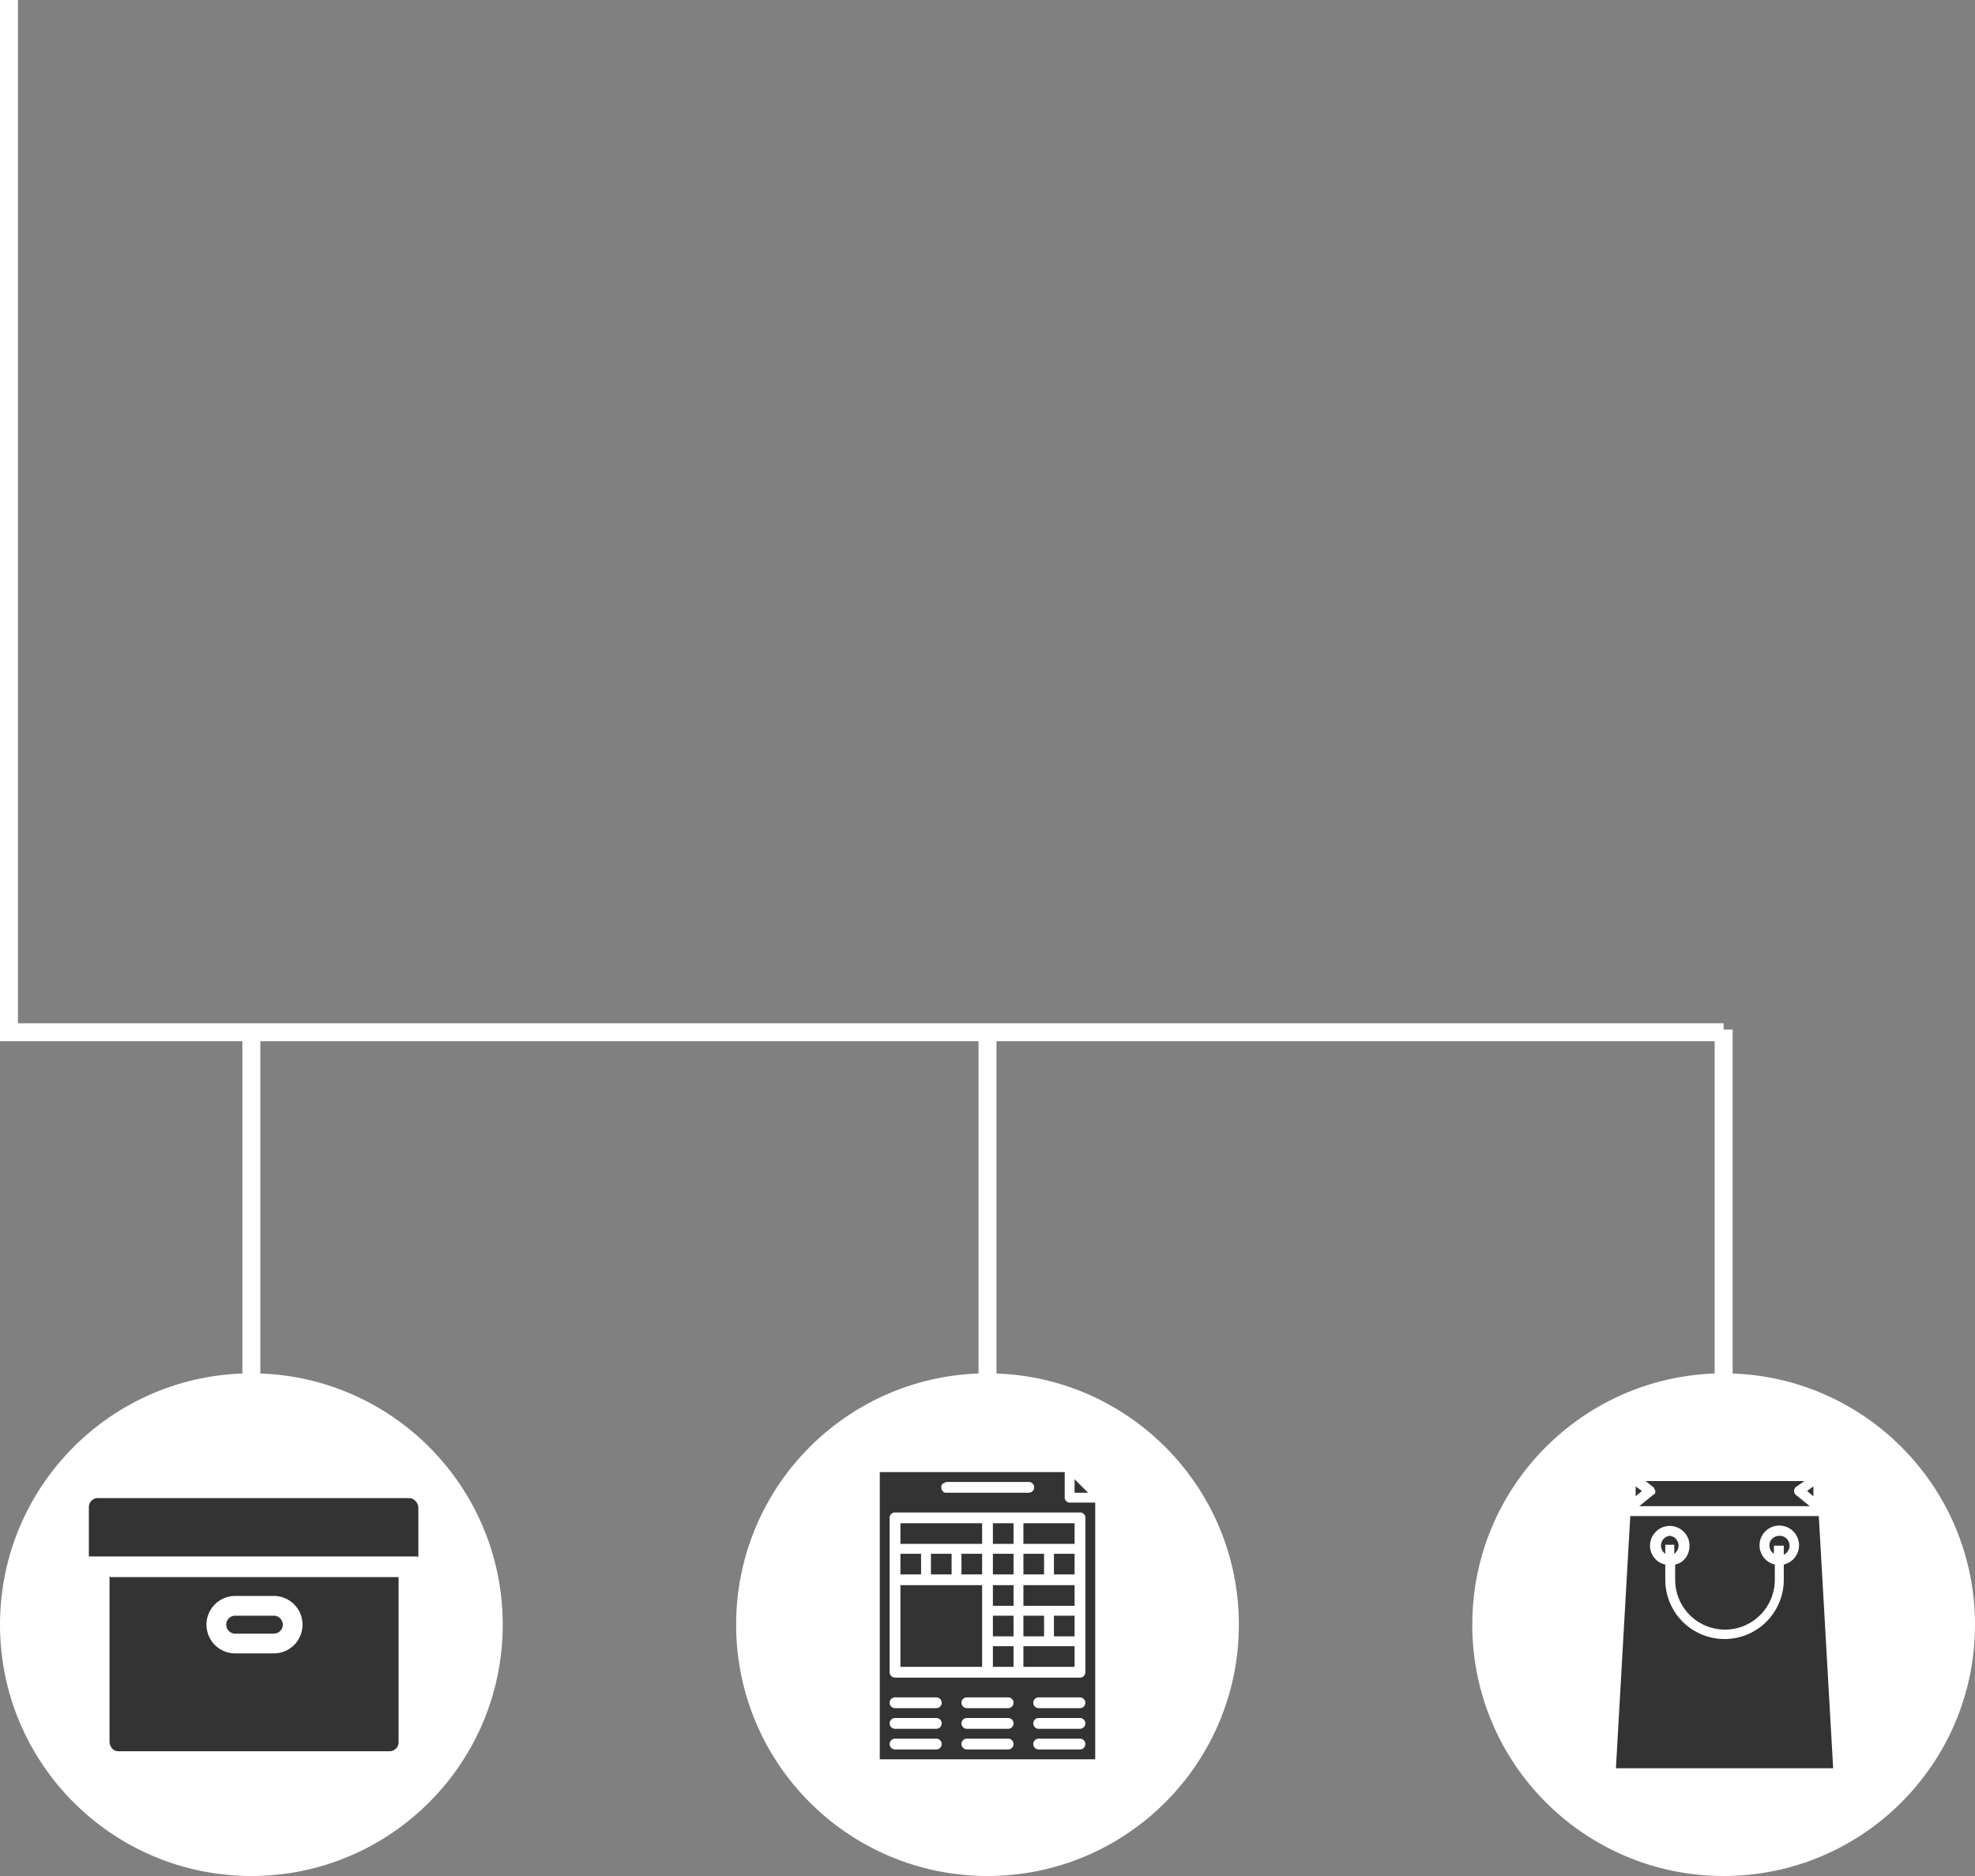 <svg fill="none" height="209" viewBox="0 0 220 209" width="220" xmlns="http://www.w3.org/2000/svg"><rect x="0" y="0" width="220" height="209" fill="#808080" stroke="none"/><path d="m1 0v115h191m-164 44.3v-44.6" stroke="#fff" stroke-width="2"/><circle cx="28" cy="181" fill="#fff" r="28"/><path d="m110 159.3v-44.6" stroke="#fff" stroke-width="2"/><circle cx="110" cy="181" fill="#fff" r="28"/><path d="m192 159.3v-44.6" stroke="#fff" stroke-width="2"/><circle cx="192" cy="181" fill="#fff" r="28"/><g fill="#333"><path d="m184.4 166c0 .3 0 .4-.2.5l-1.6 1.3h19l-1.6-1.3a.6.6 0 0 1 0-.8l1-.7h-17.7l.9.7.2.4zm-2.2-.4v1.1l.7-.6zm19.8 0-.7.5.7.6zm-4.4 6.6h1.1v1a1.1 1.1 0 0 0 -.5-2.1c-.6 0-1.1.5-1.1 1s.2.8.5 1v-1zm-12.1.9v-1h1v1a1.1 1.1 0 0 0 -.5-2 1.1 1.1 0 0 0 -.5 2z"/><path clip-rule="evenodd" d="m181.6 168.9h21l1.6 28.1h-24.2zm6.6 3.3a2.2 2.2 0 0 0 -4.4 0c0 1 .7 1.9 1.7 2.1v1.7a6.6 6.6 0 0 0 13.2 0v-1.7a2.2 2.2 0 1 0 -1 0v1.7a5.5 5.5 0 0 1 -11.1 0v-1.7c1-.2 1.6-1.1 1.6-2.1z" fill-rule="evenodd"/><path d="m118.6 166.9v-2.9h-20.6v32h24v-28.6h-2.9a.6.6 0 0 1 -.5-.5zm-13.2-1.8h9.2a.6.6 0 1 1 0 1.2h-9.2c-.1 0-.3 0-.4-.2a.6.6 0 0 1 0-.8zm-1.1 29.8h-4.6a.6.6 0 1 1 0-1.2h4.6a.6.6 0 0 1 .6.6.6.6 0 0 1 -.6.6zm0-2.3h-4.6a.6.6 0 1 1 0-1.2h4.6a.6.6 0 0 1 0 1.2zm0-2.3h-4.6a.6.6 0 0 1 -.6-.6.6.6 0 0 1 .6-.6h4.6a.6.6 0 0 1 0 1.2zm8 4.6h-4.6a.6.6 0 0 1 0-1.2h4.6a.6.6 0 0 1 .6.6.6.6 0 0 1 -.6.6zm0-2.3h-4.6a.6.6 0 0 1 0-1.2h4.6a.6.6 0 0 1 0 1.2zm0-2.3h-4.6a.6.6 0 0 1 -.6-.6.6.6 0 0 1 .6-.6h4.6a.6.6 0 0 1 0 1.2zm8 4.6h-4.6a.6.6 0 0 1 0-1.2h4.6a.6.6 0 0 1 .6.6.6.6 0 0 1 -.6.6zm0-2.3h-4.6a.6.6 0 0 1 0-1.2h4.6a.6.6 0 0 1 0 1.2zm0-2.3h-4.6a.6.6 0 0 1 -.6-.6.6.6 0 0 1 .6-.6h4.6a.6.6 0 0 1 0 1.2zm.6-21.2v17.2a.6.6 0 0 1 -.6.6h-20.6a.6.6 0 0 1 -.6-.6v-17.3a.6.6 0 0 1 .6-.5h20.6a.6.6 0 0 1 .6.5z"/><path d="m100.3 176.6h9.1v9.1h-9.1zm0-3.5h2.3v2.3h-2.3zm3.4 0h2.3v2.3h-2.3zm6.9-3.4h2.3v2.3h-2.3zm0 3.4h2.3v2.3h-2.3zm3.4 10.3h5.7v2.3h-5.7zm0-3.4h2.3v2.3h-2.3zm-3.4-3.4h2.3v2.3h-2.3zm0 6.8h2.3v2.3h-2.3zm-10.3-13.7h9.1v2.3h-9.1zm10.3 10.3h2.3v2.3h-2.3zm3.4-3.4h5.7v2.3h-5.7zm0-3.5h2.3v2.3h-2.3zm5.7-8.3v1.5h1.5zm-12.6 8.3h2.3v2.3h-2.3zm6.9-3.4h5.7v2.3h-5.7zm3.4 3.4h2.3v2.3h-2.3zm0 6.9h2.3v2.3h-2.3zm-70.8-6.5v-5.5c0-.6-.5-1.1-1-1.1h-34.6a1 1 0 0 0 -1.1 1v5.5h36.6zm-20.4 8.5h4.3a1 1 0 0 0 0-2h-4.3a1 1 0 0 0 0 2z"/><path d="m12.2 175.6v18.4c0 .6.4 1.1 1 1.1h30.2c.6 0 1-.5 1-1v-18.4h-32.1zm14 2.2h4.3a3.2 3.2 0 0 1 0 6.4h-4.3a3.2 3.2 0 0 1 0-6.4z"/></g></svg>